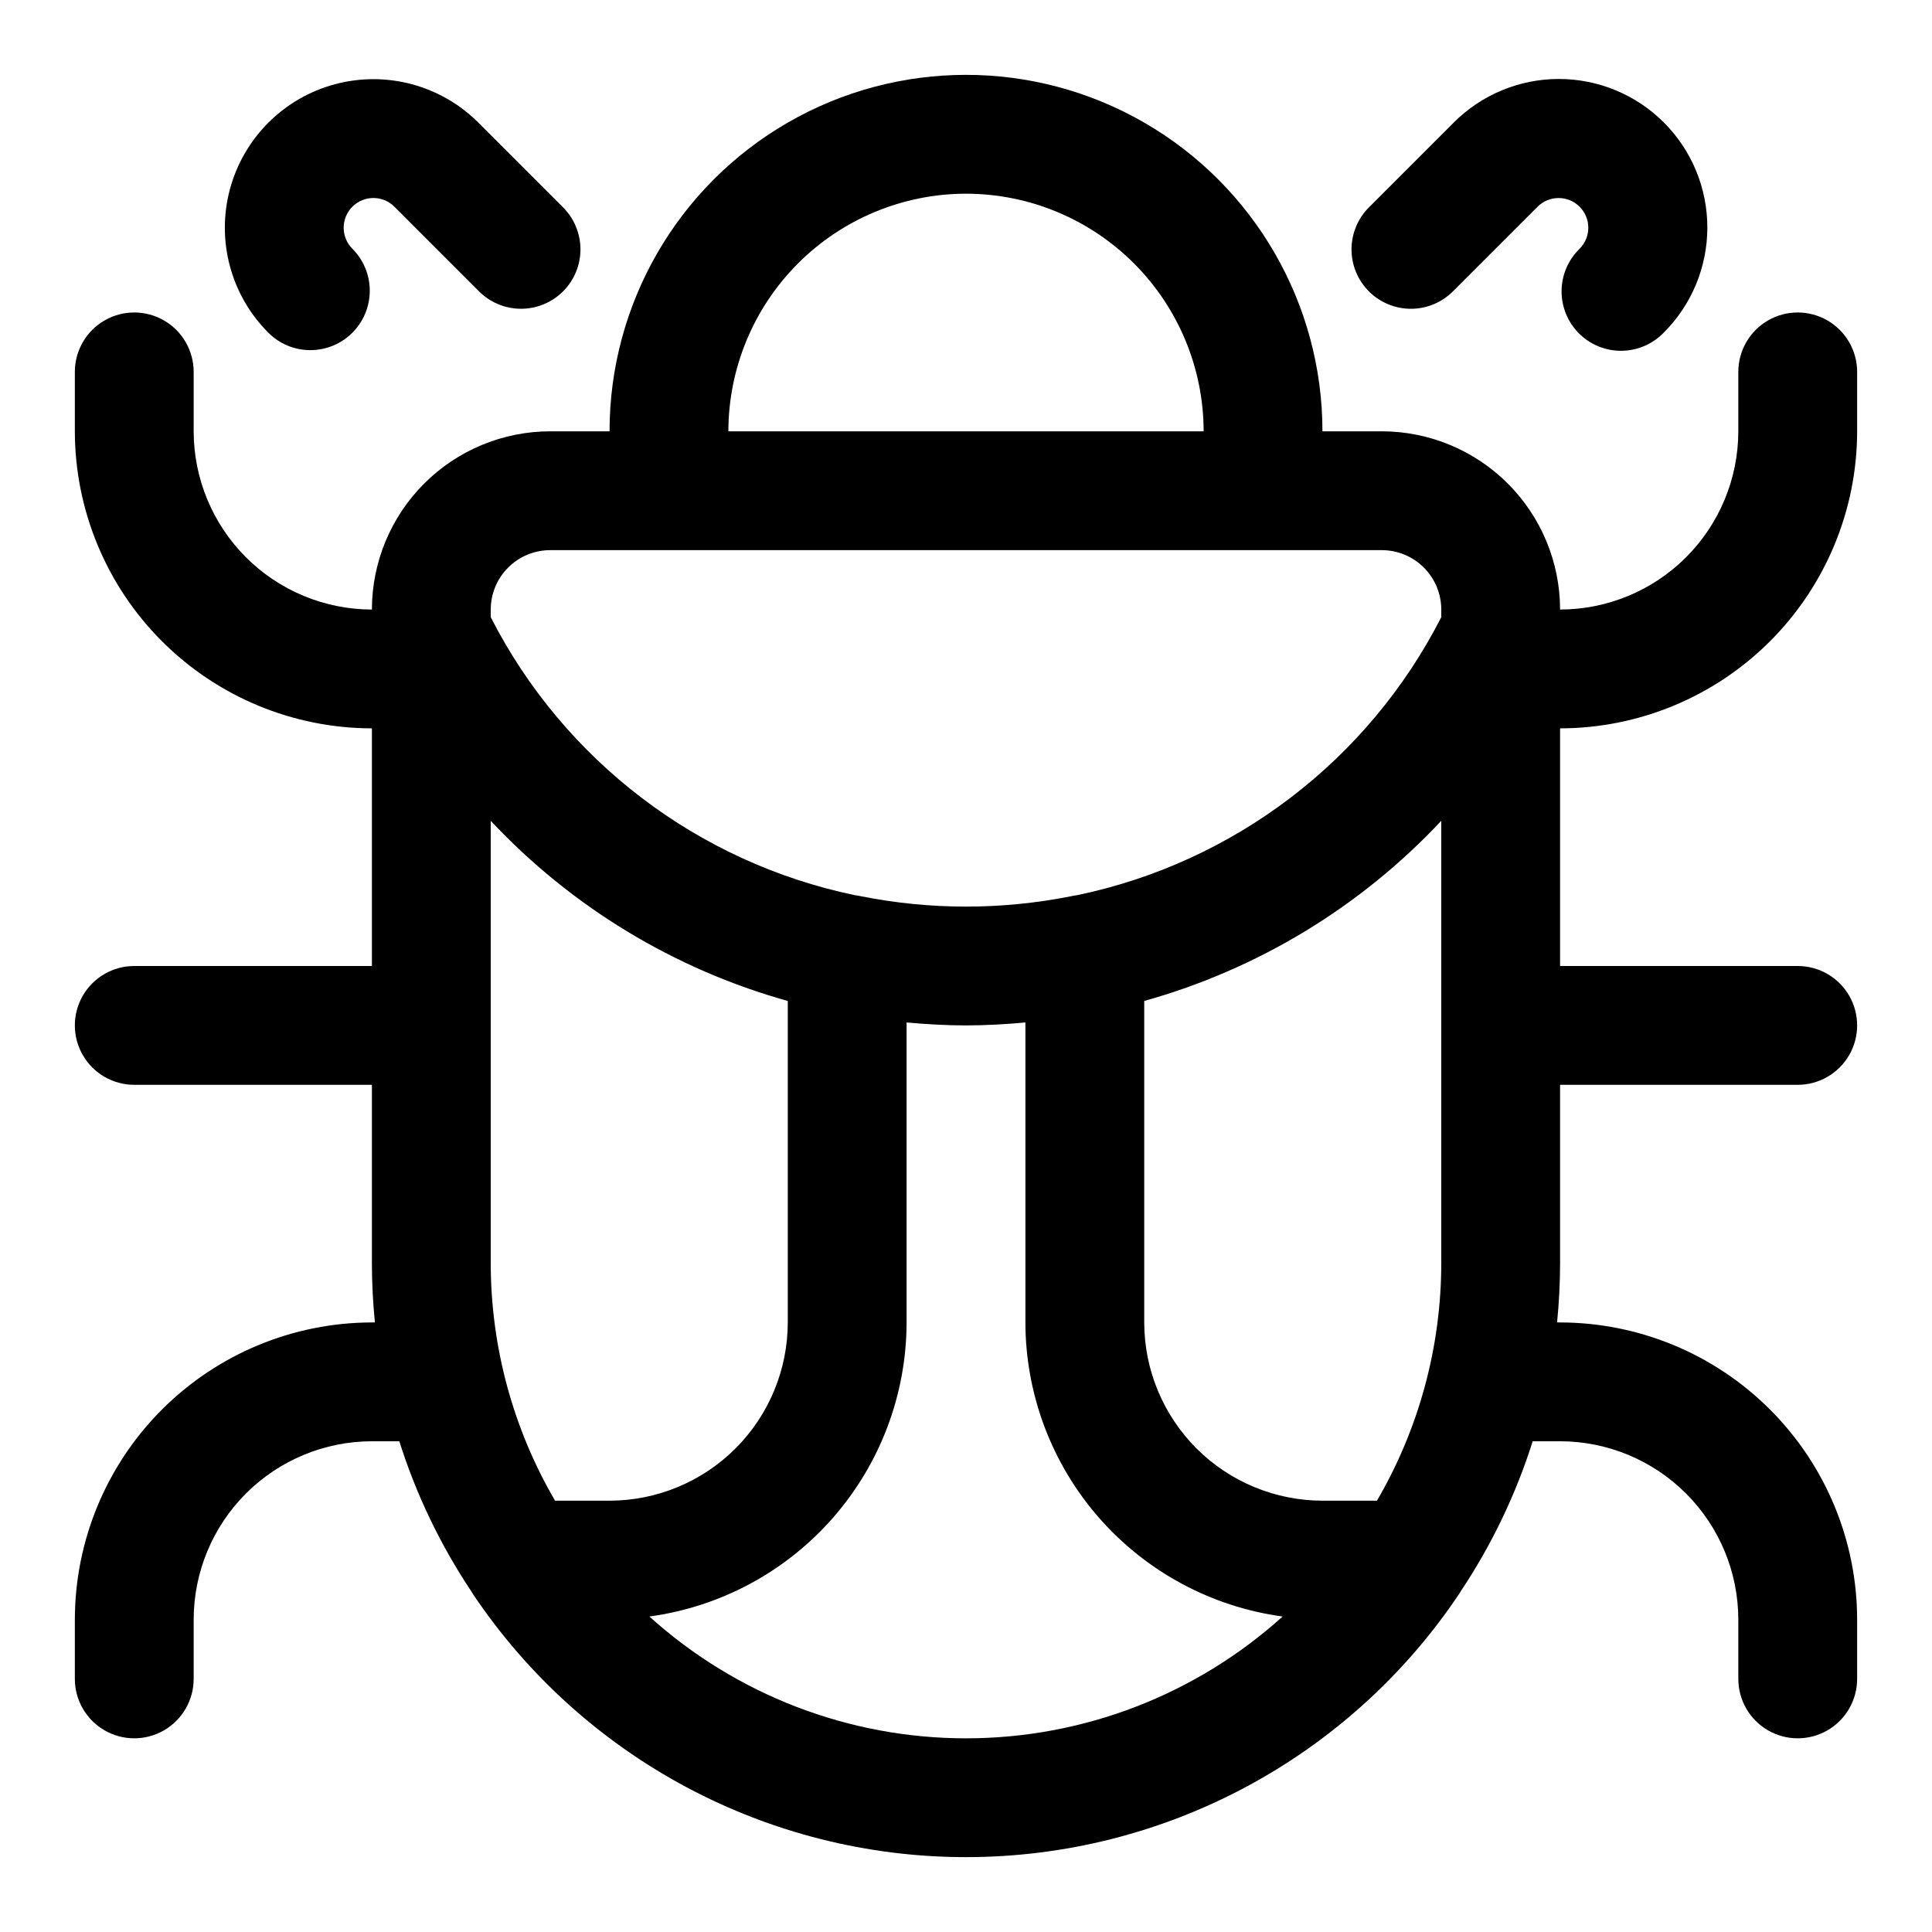 <?xml version="1.0" encoding="UTF-8"?>
<!-- Uploaded to: ICON Repo, www.svgrepo.com, Generator: ICON Repo Mixer Tools -->
<svg fill="#000000" width="800px" height="800px" version="1.1" viewBox="144 144 512 512" xmlns="http://www.w3.org/2000/svg">
 <g>
  <path d="m636.16 258.3v-15.742c0-5.625-3-10.824-7.871-13.637-4.875-2.812-10.875-2.812-15.746 0-4.871 2.812-7.871 8.012-7.871 13.637v15.742c-0.016 12.523-4.996 24.531-13.852 33.383-8.852 8.855-20.859 13.836-33.383 13.852-0.012-12.523-4.992-24.527-13.848-33.383-8.855-8.855-20.859-13.836-33.383-13.852h-15.746c0-33.746-18.004-64.934-47.23-81.809-29.227-16.871-65.238-16.871-94.465 0-29.227 16.875-47.23 48.062-47.23 81.809h-15.746c-12.52 0.016-24.527 4.996-33.383 13.852-8.855 8.855-13.836 20.859-13.848 33.383-12.523-0.016-24.527-4.996-33.383-13.852-8.855-8.852-13.836-20.859-13.852-33.383v-15.742c0-5.625-3-10.824-7.871-13.637s-10.871-2.812-15.742 0c-4.871 2.812-7.875 8.012-7.875 13.637v15.742c0.027 20.871 8.328 40.879 23.086 55.637s34.766 23.062 55.637 23.086v62.977h-62.977c-5.625 0-10.824 3-13.637 7.871s-2.812 10.871 0 15.742c2.812 4.871 8.012 7.875 13.637 7.875h62.977v47.23c0 5.312 0.281 10.562 0.797 15.742h-0.797c-20.871 0.027-40.879 8.328-55.637 23.086s-23.059 34.766-23.086 55.637v15.742c0 5.625 3.004 10.824 7.875 13.637 4.871 2.812 10.871 2.812 15.742 0s7.871-8.012 7.871-13.637v-15.742c0.016-12.523 4.996-24.527 13.852-33.383s20.859-13.836 33.383-13.852h7.262c4.449 14.082 10.871 27.465 19.062 39.75 0.145 0.234 0.273 0.48 0.43 0.703v0.004c29.203 43.59 78.215 69.754 130.69 69.754 52.469 0 101.48-26.164 130.68-69.754 0.156-0.227 0.281-0.473 0.43-0.703v-0.004c8.195-12.285 14.613-25.668 19.066-39.75h7.258c12.523 0.016 24.531 4.996 33.383 13.852 8.855 8.855 13.836 20.859 13.852 33.383v15.742c0 5.625 3 10.824 7.871 13.637 4.871 2.812 10.871 2.812 15.746 0 4.871-2.812 7.871-8.012 7.871-13.637v-15.742c-0.023-20.871-8.328-40.879-23.086-55.637-14.754-14.758-34.766-23.059-55.637-23.086h-0.797c0.516-5.18 0.797-10.43 0.797-15.742v-47.23h62.977c5.625 0 10.824-3.004 13.637-7.875 2.812-4.871 2.812-10.871 0-15.742s-8.012-7.871-13.637-7.871h-62.977v-62.977c20.871-0.023 40.883-8.328 55.637-23.086 14.758-14.758 23.062-34.766 23.086-55.637zm-110.21 220.42c-0.004 22.129-5.887 43.863-17.043 62.977h-14.445c-12.52-0.016-24.527-4.996-33.383-13.848-8.852-8.855-13.832-20.863-13.848-33.387v-85.195c30.113-8.418 57.34-24.93 78.719-47.742zm-125.95-283.39c16.695 0.02 32.703 6.66 44.508 18.469 11.805 11.805 18.449 27.812 18.469 44.508h-125.95c0.02-16.695 6.66-32.703 18.465-44.508 11.809-11.809 27.812-18.449 44.512-18.469zm-125.95 110.21c0.004-4.176 1.664-8.176 4.617-11.129 2.949-2.949 6.953-4.609 11.125-4.617h220.42c4.176 0.008 8.176 1.668 11.129 4.617 2.949 2.953 4.609 6.953 4.613 11.129v2.027-0.004c-19.355 37.902-54.84 64.992-96.504 73.672-0.586 0.07-1.168 0.172-1.742 0.305-18.293 3.625-37.117 3.625-55.41 0-0.574-0.133-1.156-0.234-1.742-0.305-41.664-8.68-77.148-35.77-96.504-73.672zm31.488 236.16h-14.445c-11.156-19.113-17.035-40.848-17.043-62.977v-117.2c21.383 22.812 48.609 39.328 78.719 47.746v85.195c-0.012 12.523-4.992 24.531-13.848 33.387-8.855 8.852-20.859 13.832-33.383 13.848zm10.562 30.695h-0.004c18.859-2.566 36.148-11.871 48.68-26.195 12.527-14.324 19.449-32.703 19.48-51.734v-79.5c5.203 0.465 10.441 0.781 15.746 0.781s10.543-0.316 15.742-0.781v79.5c0.031 19.031 6.953 37.41 19.48 51.734 12.531 14.324 29.82 23.629 48.68 26.195-23.008 20.777-52.902 32.281-83.902 32.281s-60.898-11.504-83.906-32.281z"/>
  <path d="m529.21 221.05 22.262-22.262c3.074-3.074 8.059-3.078 11.137-0.004 3.074 3.074 3.078 8.059 0.004 11.137-3.027 2.938-4.75 6.965-4.781 11.18-0.031 4.219 1.629 8.27 4.609 11.254 2.981 2.981 7.035 4.641 11.254 4.609 4.215-0.031 8.242-1.754 11.18-4.781 7.41-7.375 11.578-17.395 11.59-27.852 0.012-10.453-4.137-20.48-11.527-27.875-7.394-7.391-17.422-11.539-27.879-11.527-10.453 0.012-20.473 4.184-27.848 11.594l-22.266 22.266c-3.023 2.938-4.746 6.965-4.781 11.18-0.031 4.219 1.629 8.273 4.613 11.254 2.981 2.981 7.035 4.644 11.25 4.609 4.219-0.031 8.246-1.754 11.184-4.781z"/>
  <path d="m226.25 236.79c4.176 0 8.18-1.66 11.129-4.613 2.953-2.953 4.613-6.957 4.613-11.133 0-4.172-1.66-8.176-4.613-11.129-1.477-1.477-2.305-3.481-2.305-5.57s0.832-4.09 2.309-5.566c3.074-3.078 8.062-3.078 11.137 0l22.262 22.266c2.938 3.027 6.965 4.75 11.184 4.781 4.215 0.031 8.27-1.629 11.25-4.609 2.984-2.981 4.644-7.035 4.613-11.254-0.035-4.215-1.758-8.242-4.781-11.18l-22.266-22.273c-9.941-9.945-24.438-13.828-38.02-10.188s-24.191 14.25-27.832 27.832c-3.641 13.586 0.242 28.078 10.188 38.02 2.949 2.961 6.953 4.621 11.133 4.617z"/>
 </g>
</svg>